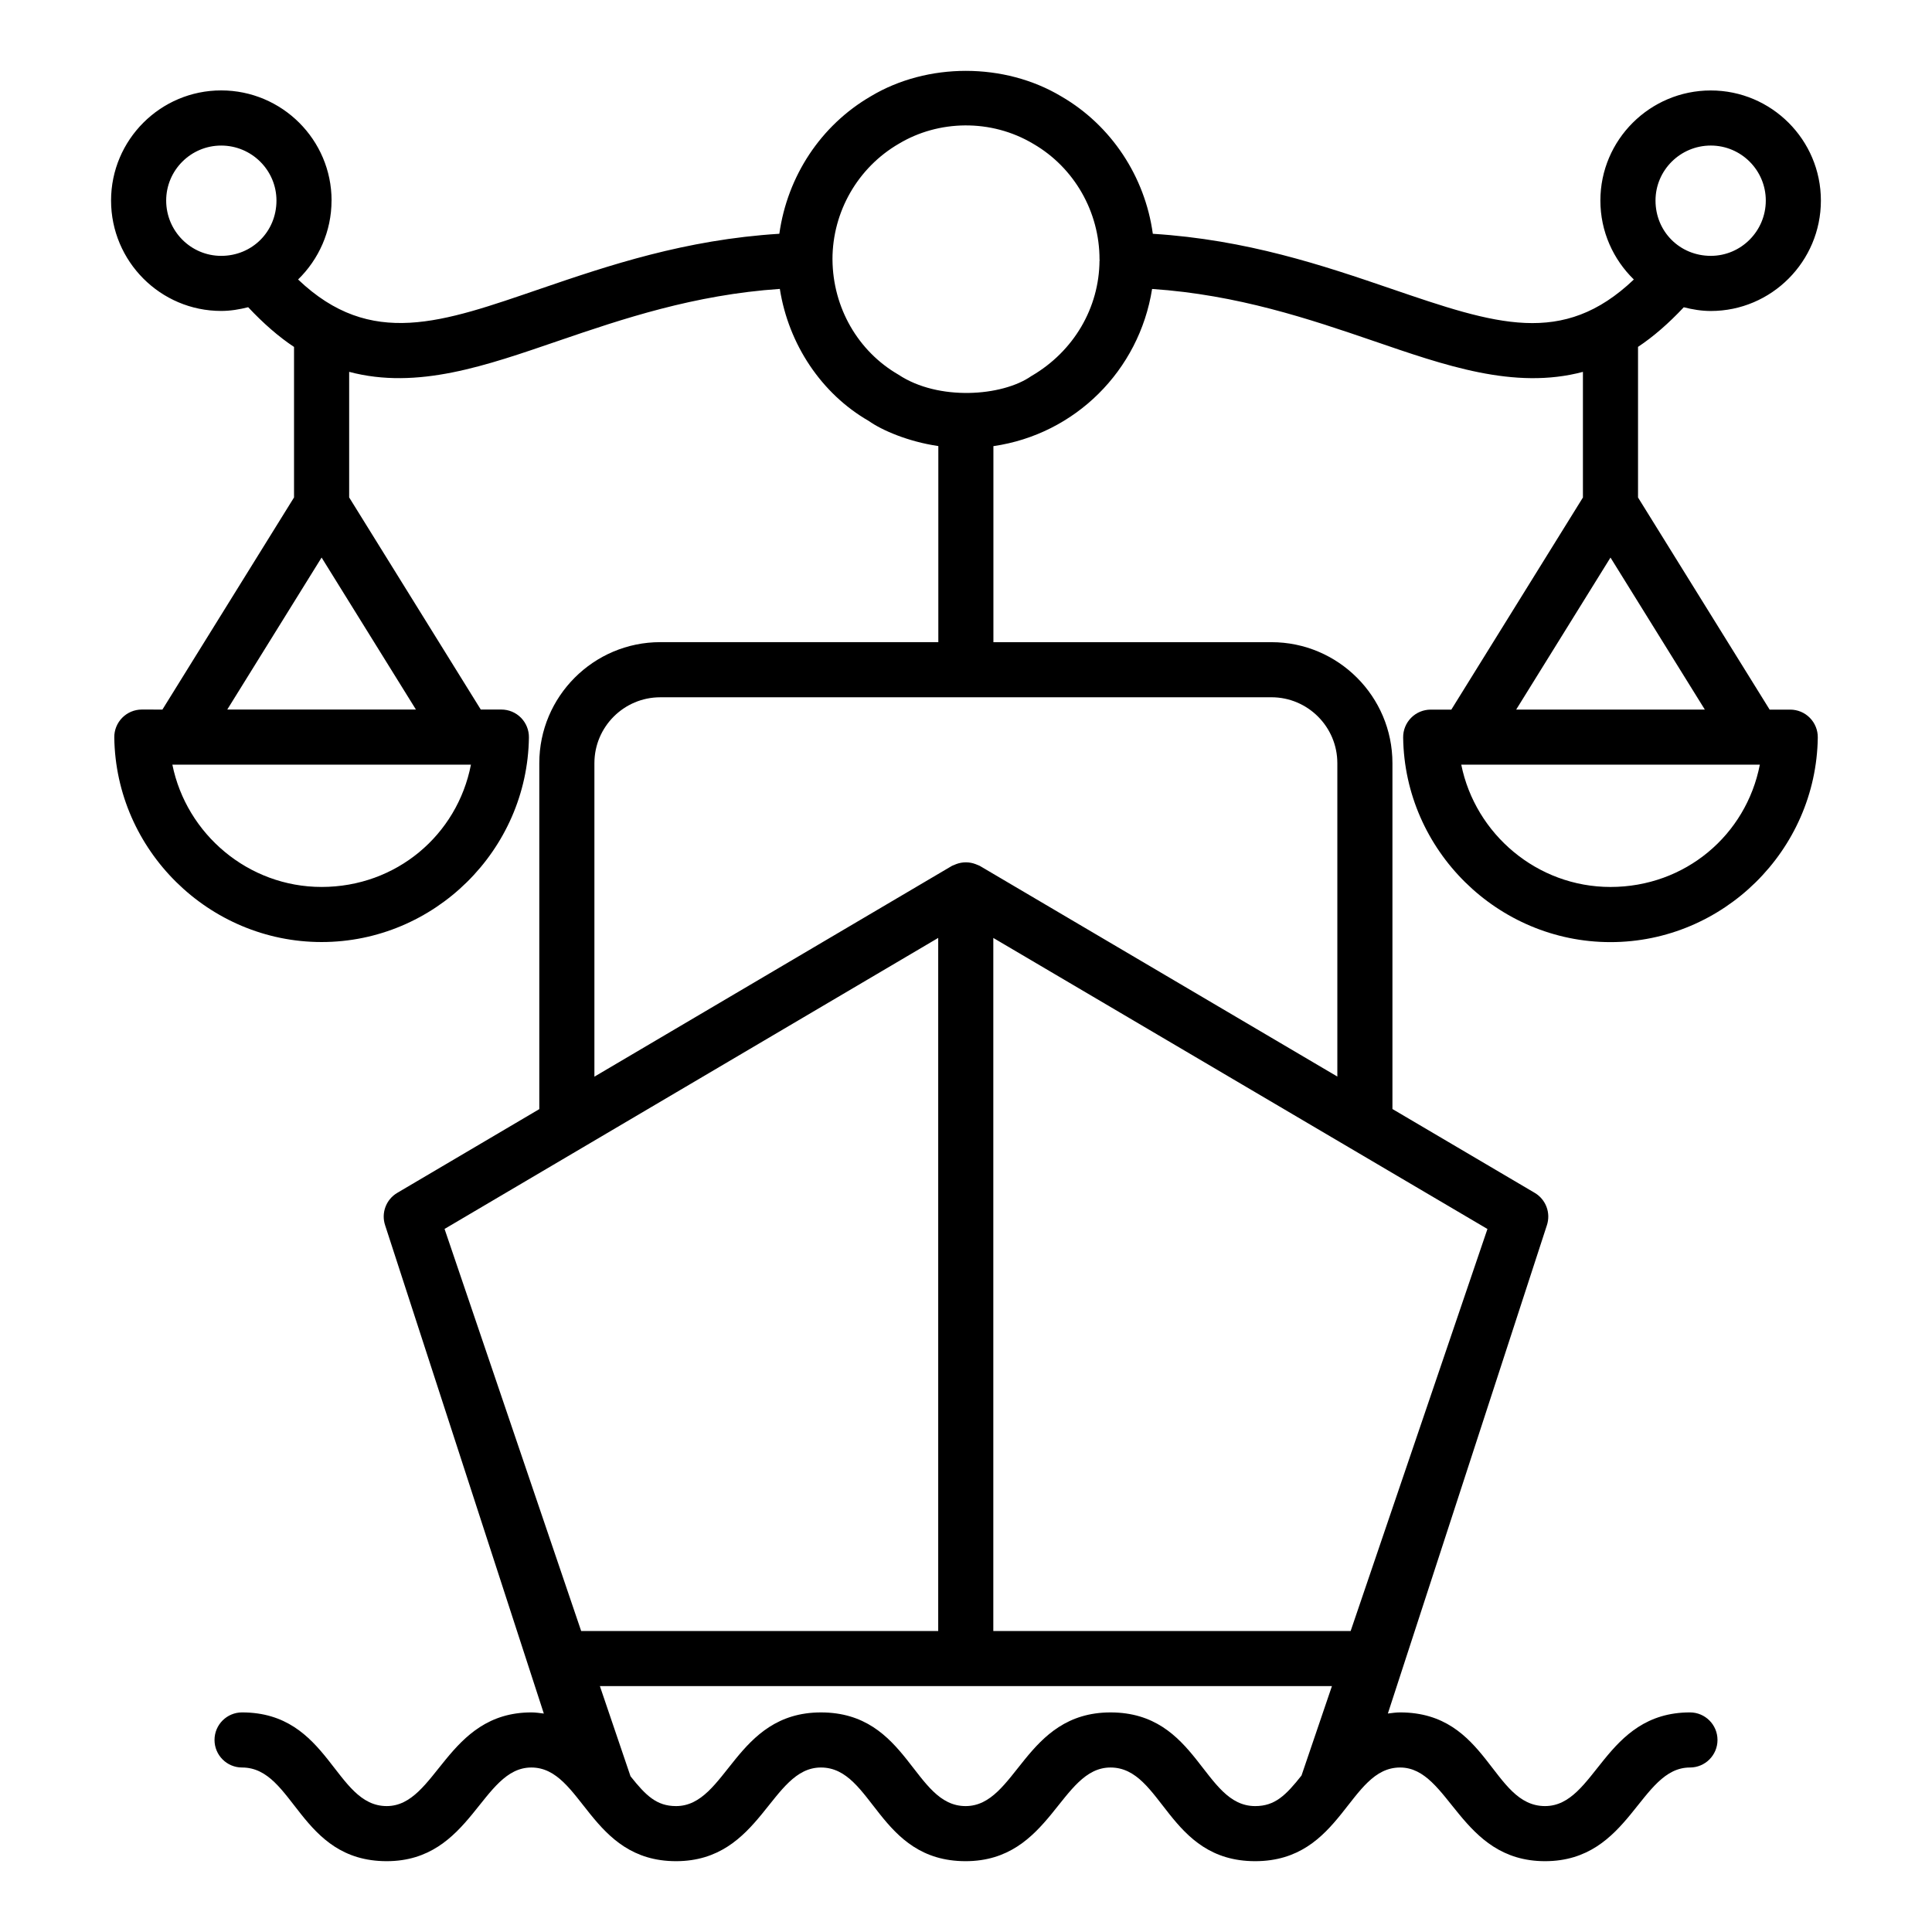 <?xml version="1.0" encoding="UTF-8"?>
<!-- Uploaded to: SVG Repo, www.svgrepo.com, Generator: SVG Repo Mixer Tools -->
<svg fill="#000000" width="800px" height="800px" version="1.1" viewBox="144 144 512 512" xmlns="http://www.w3.org/2000/svg">
 <path d="m231.87 197.14c0-16.09-13.129-29.18-29.258-29.18-16.086 0-29.18 13.09-29.18 29.18 0 16.133 13.09 29.262 29.18 29.262 2.481 0 4.852-0.406 7.156-0.988 4.051 4.316 8.098 7.84 12.152 10.527v39.887l-34.879 56.215-5.453-0.008c-1.953 0-3.828 0.785-5.199 2.176-1.367 1.391-2.133 3.273-2.102 5.227 0.406 29.895 25.055 54.211 54.941 54.211 29.883 0 54.535-24.32 54.941-54.211 0.027-1.953-0.734-3.836-2.102-5.227-1.367-1.391-3.246-2.176-5.199-2.176h-5.457l-34.879-56.215v-33.277c18.16 4.82 36.375-1.691 55.461-8.219 16.914-5.789 35.93-12.219 58.672-13.762 2.312 14.699 11.035 27.797 23.57 34.996 3.438 2.449 10.434 5.484 18.434 6.652v51.965h-73.688c-17.676 0-32.059 14.383-32.059 32.062v91.691l-37.629 22.184c-2.988 1.754-4.328 5.363-3.215 8.637 4.301 13.227-15.574-47.914 42.043 129.36-1.09-0.133-2.16-0.305-3.305-0.305-22.539 0-25.051 24.824-38.332 24.824-13.855 0-15.141-24.824-38.332-24.824-4.035 0-7.301 3.269-7.301 7.301s3.266 7.301 7.301 7.301c13.855 0 15.141 24.824 38.332 24.824 22.539 0 25.051-24.824 38.332-24.824 13.555 0 15.41 24.824 38.34 24.824 22.656 0 25.039-24.824 38.406-24.824 13.828 0 15.125 24.824 38.332 24.824 22.656 0 25.039-24.824 38.406-24.824 13.828 0 15.125 24.824 38.332 24.824 23.098 0 24.738-24.824 38.41-24.824 13.188 0 15.766 24.824 38.406 24.824 22.656 0 25.039-24.824 38.406-24.824 4.035 0 7.301-3.269 7.301-7.301s-3.266-7.301-7.301-7.301c-22.797 0-24.887 24.824-38.406 24.824-14.094 0-15.039-24.824-38.406-24.824-1.121 0-2.176 0.168-3.242 0.293 57.73-177.25 37.82-116.12 42.125-129.34 1.113-3.281-0.234-6.891-3.215-8.645l-37.699-22.211v-91.656c0-17.68-14.383-32.062-32.059-32.062h-73.688v-51.953c21.66-3.129 38.637-20.039 42.055-41.656 22.711 1.539 41.707 7.973 58.613 13.758 18.715 6.406 37.336 13.074 55.562 8.215v33.293l-34.875 56.215h-5.465c-1.953 0-3.828 0.785-5.199 2.176-1.367 1.391-2.133 3.273-2.102 5.227 0.406 29.895 25.055 54.211 54.941 54.211 29.883 0 54.535-24.32 54.941-54.211 0.027-1.953-0.734-3.836-2.102-5.227-1.367-1.391-3.246-2.176-5.199-2.176h-5.457l-34.879-56.215v-39.918c4.047-2.684 8.086-6.195 12.125-10.496 2.305 0.586 4.676 0.988 7.156 0.988 16.086 0 29.18-13.129 29.18-29.262 0-16.09-13.09-29.18-29.18-29.18-16.129 0-29.258 13.09-29.258 29.18 0 8.199 3.414 15.602 8.867 20.918-18.848 17.938-36.566 11.941-64.328 2.445-17.98-6.156-38.23-13-63.148-14.559-2.07-15.133-10.977-28.703-24.227-36.395-15.117-9.062-35.559-9.004-50.492-0.055-13.242 7.684-22.113 21.145-24.258 36.445-24.977 1.551-45.262 8.402-63.277 14.566-26.004 8.898-44.953 15.949-64.258-2.449 5.449-5.324 8.863-12.727 8.863-20.926zm-2.644 181.91c-19.418 0-35.816-13.98-39.547-32.406h79.125c-3.633 18.668-19.797 32.406-39.578 32.406zm-25-47.012 25-40.285 25 40.285zm188.41 60.523v183.67h-94.621l-36.203-106.55c17.512-10.324 120.8-71.211 130.82-77.121zm83.996 230.07c-13.828 0-15.125-24.824-38.332-24.824-22.797 0-24.887 24.824-38.406 24.824-13.828 0-15.125-24.824-38.332-24.824-22.797 0-24.887 24.824-38.406 24.824-5.148 0-7.996-2.789-12.062-7.902l-8.117-23.895h194l-8.062 23.699c-4.152 5.238-7.027 8.098-12.277 8.098zm25.305-46.398h-94.699v-183.67c13.391 7.887-48.504-28.566 130.95 77.129zm-3.527-229.99v83.055l-94.734-55.82c-0.23-0.137-0.488-0.199-0.73-0.309-0.117-0.055-0.23-0.102-0.352-0.148-1.68-0.652-3.516-0.66-5.199-0.023-0.191 0.07-0.371 0.145-0.555 0.234-0.191 0.09-0.395 0.137-0.578 0.242l-94.738 55.852v-83.082c0-9.625 7.828-17.457 17.457-17.457l161.97-0.004c9.629 0 17.457 7.832 17.457 17.461zm72.387 32.812c-19.418 0-35.816-13.98-39.547-32.406h79.125c-3.633 18.668-19.797 32.406-39.578 32.406zm-24.992-47.012 24.992-40.285 25 40.285zm51.574-149.47c8.035 0 14.574 6.539 14.574 14.574 0 8.082-6.539 14.656-14.574 14.656-8.215 0-14.652-6.438-14.652-14.656 0-8.035 6.574-14.574 14.652-14.574zm-215.16-0.488c10.418-6.258 24.387-6.691 35.652 0.055 10.801 6.269 17.512 17.984 17.512 30.578 0 0.012-0.008 0.02-0.008 0.031 0 0.109 0.055 0.203 0.055 0.312l-0.051 0.004c-0.078 12.461-6.781 24.047-18.074 30.605-7.75 5.406-24.656 6.621-35.195-0.375-10.695-6.172-17.395-17.723-17.492-30.492 0-0.02 0.008-0.031 0.008-0.051 0-0.02-0.012-0.035-0.012-0.055 0.012-12.594 6.719-24.297 17.605-30.613zm-194.18 15.066c0-8.035 6.539-14.574 14.574-14.574 8.078 0 14.652 6.539 14.652 14.574 0 8.219-6.438 14.656-14.652 14.656-8.035 0-14.574-6.574-14.574-14.656z"/>
</svg>